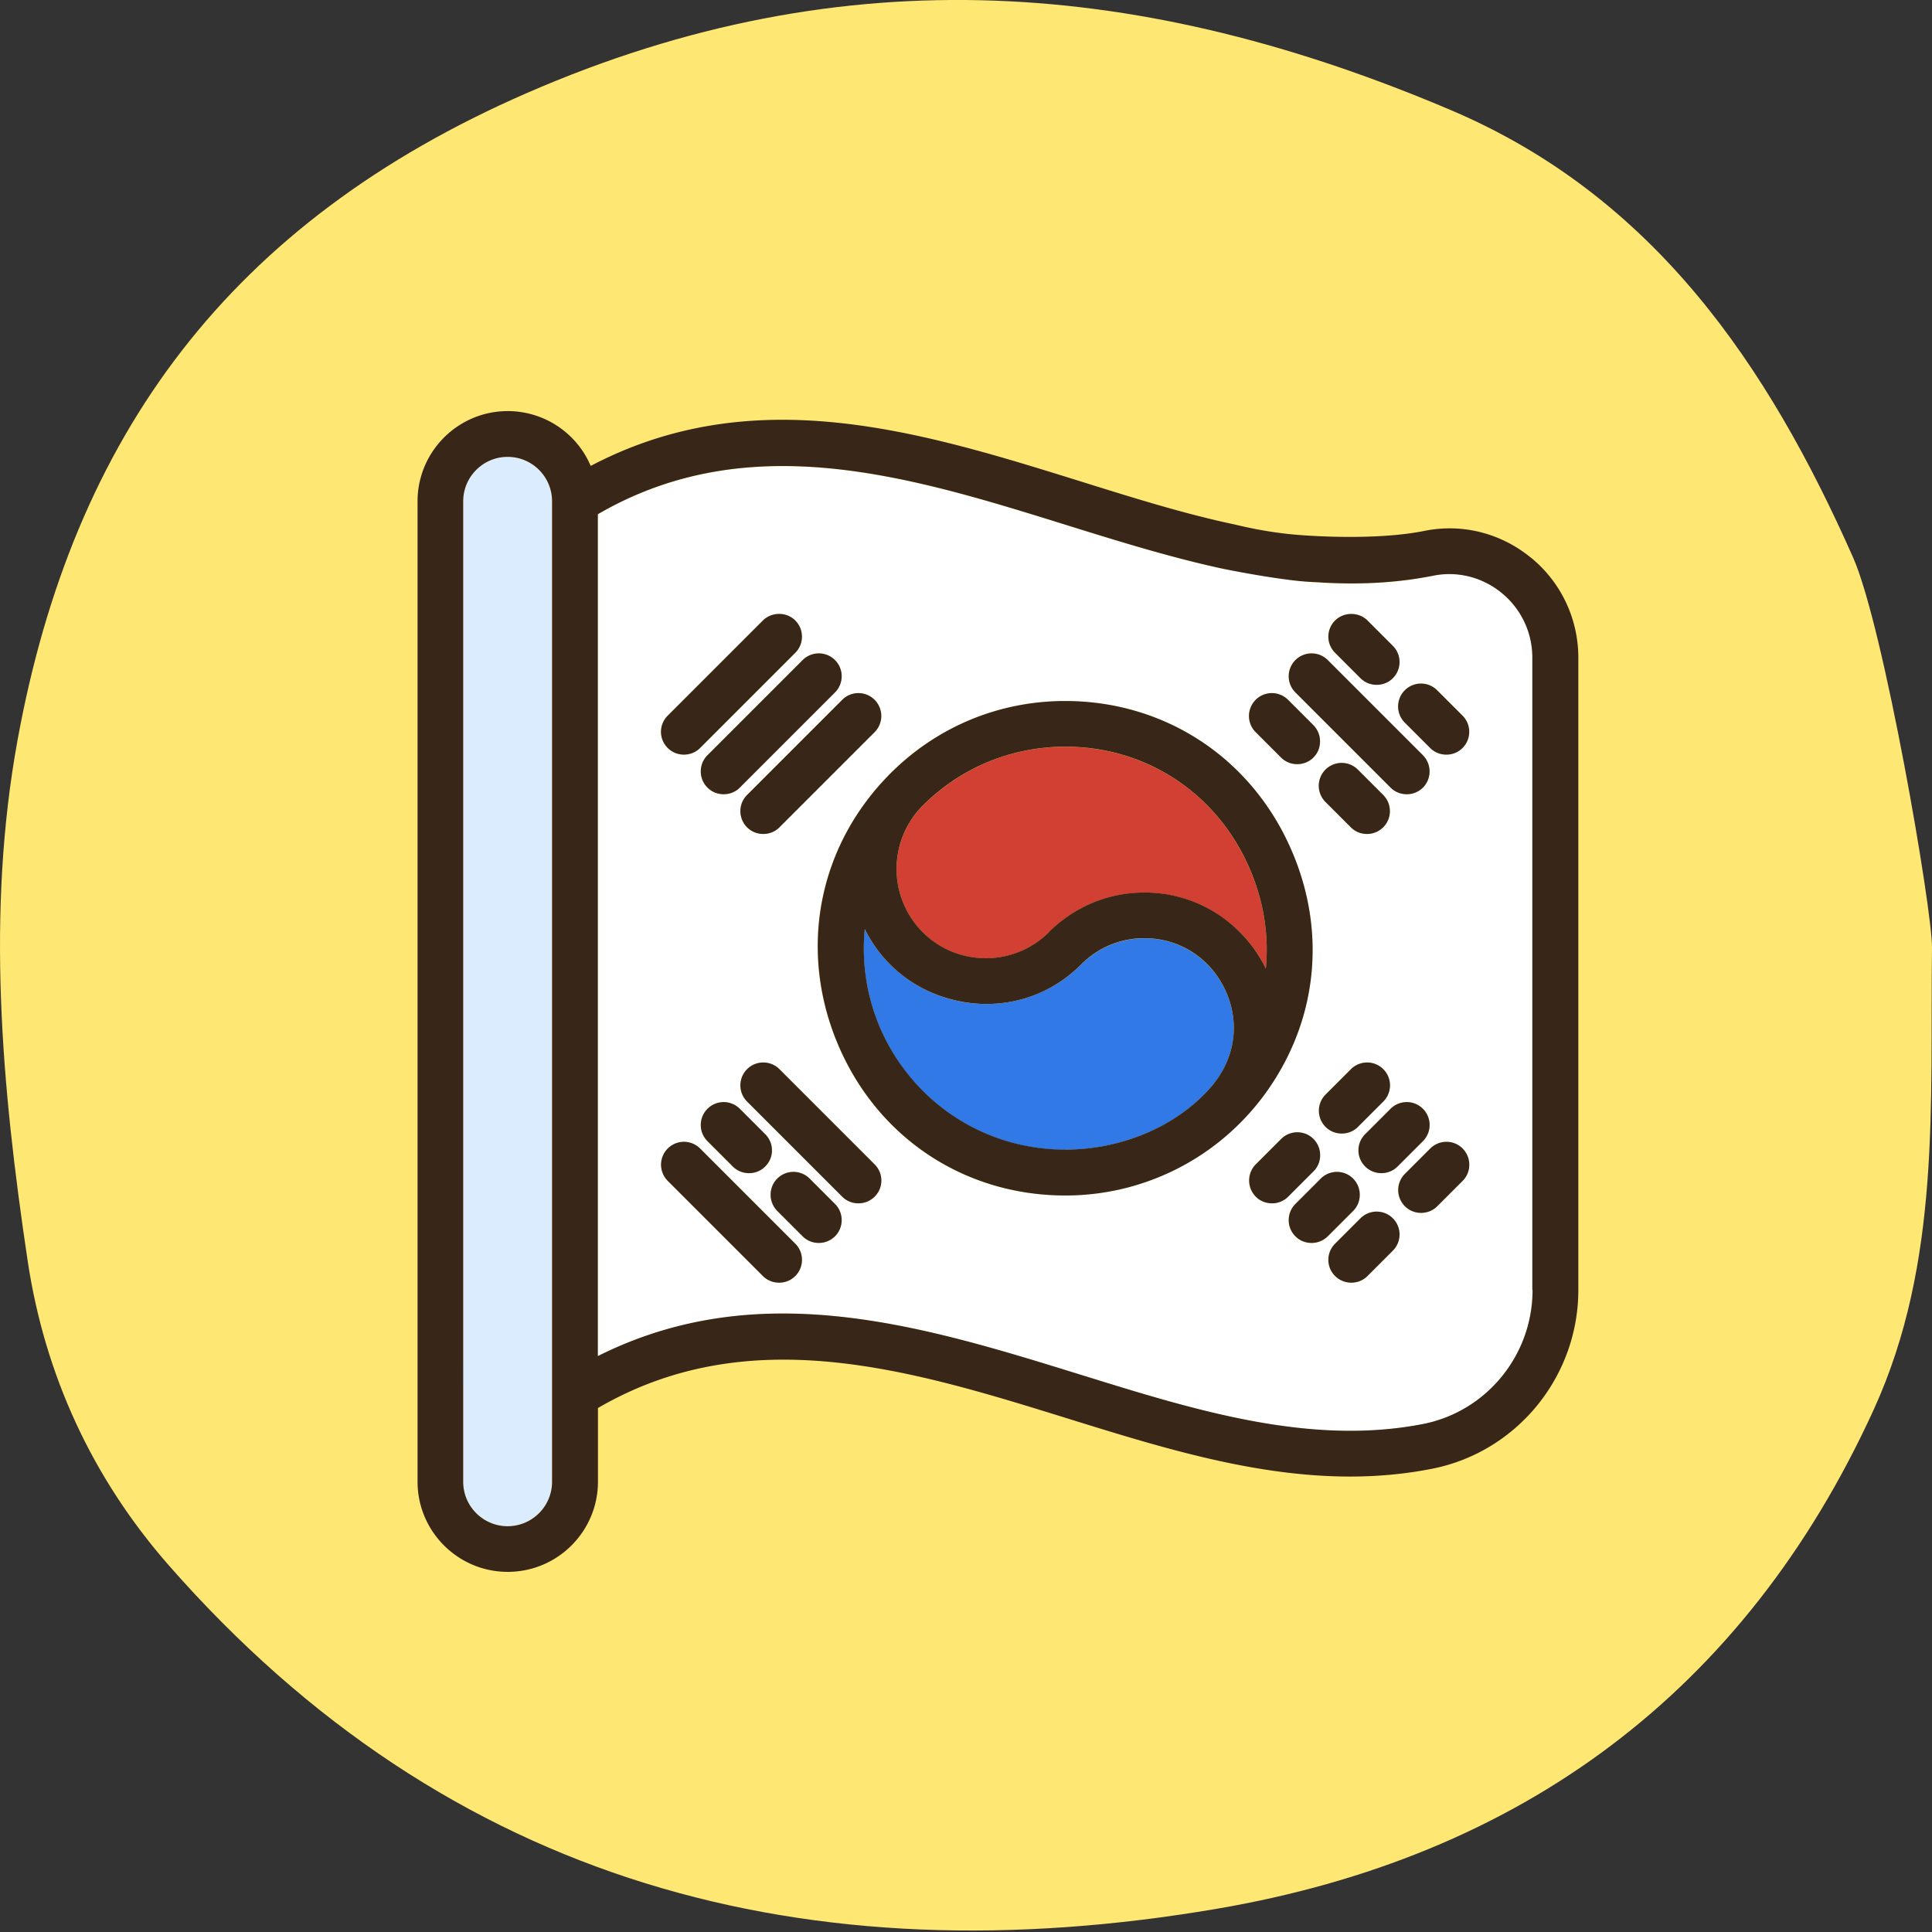 <svg width="160" height="160" viewBox="0 0 160 160" fill="none" xmlns="http://www.w3.org/2000/svg"><rect x="0" y="0" width="160" height="160" fill="#333333" stroke="none"/><g clip-path="url(#clip0_737_3412)"><path d="M160 78.485c-.17 12.94.76 26.01-4.82 38.24-10.73 23.5-29.34 37.07-54.4 41.35-33.74 5.76-63.54-1.91-86.81-28.45-6.3-7.19-10.27-15.74-11.69-25.28-2.14-14.32-3.44-28.75-.82-43.09 4.6-25.16 17.55-42.82 42.17-53.55 26.52-11.56 51.3-9.32 76.56 1.43 16.75 7.13 26.21 21.08 33.27 37.02 2.55 5.75 6.58 29.29 6.54 32.33z" fill="#FFE773"/><path d="M103.6 45.665a1.904 1.904 0 01-2.25 1.46c-4.31-.92-8.76-2.31-13.05-3.64-12.91-4.02-26.26-8.17-38.79-.89v69.72c13.39-6.71 26.95-2.5 40.07 1.57l.23.07c9.21 2.86 18.73 5.81 28.06 3.98 5.25-1.03 9.05-5.7 9.05-11.09v-52.37c0-2.09-.93-4.04-2.54-5.37a6.799 6.799 0 00-5.66-1.43c-3.64.73-7.46.86-11.68.38-.5-.06-.95-.3-1.27-.7-.32-.4-.46-.89-.4-1.39.03-.31.15-.59.31-.83-.68-.02-1.36-.06-2.06-.13.03.21.03.43-.02.65v.01zm-31.17 12.29c.74.74.74 1.94 0 2.68l-7.88 7.88c-.37.37-.85.55-1.34.55-.49 0-.97-.18-1.34-.55-.74-.74-.74-1.94 0-2.68l7.88-7.88c.74-.74 1.94-.74 2.68 0zm-3.28-3.29c.74.74.74 1.94 0 2.68l-7.88 7.88c-.37.37-.85.55-1.34.55-.49 0-.97-.18-1.34-.55-.74-.74-.74-1.94 0-2.68l7.88-7.88c.74-.74 1.94-.74 2.68 0zm-5.78 39.27c.36.36.56.83.56 1.34 0 .51-.2.98-.56 1.34a1.9 1.9 0 01-1.34.55c-.49 0-.97-.18-1.34-.55l-2.1-2.1a1.895 1.895 0 012.68-2.68l2.1 2.1zm-8.07-34.67l7.88-7.88c.71-.71 1.96-.72 2.68 0 .72.72.74 1.94 0 2.68l-7.88 7.88c-.37.37-.85.55-1.34.55-.49 0-.97-.18-1.34-.55-.37-.37-.56-.83-.56-1.34 0-.51.2-.98.56-1.34zm10.57 46.41c-.37.37-.85.55-1.34.55-.49 0-.97-.18-1.34-.55l-7.88-7.88a1.895 1.895 0 012.68-2.68l7.88 7.88c.74.74.74 1.94 0 2.68zm3.28-3.29c-.36.36-.83.55-1.34.55-.51 0-.98-.2-1.34-.55l-2.1-2.1c-.36-.36-.55-.83-.55-1.34 0-.51.2-.98.55-1.34.74-.74 1.94-.74 2.68 0l2.1 2.1c.74.74.74 1.94 0 2.68zm3.28-3.28c-.37.37-.85.55-1.34.55-.49 0-.97-.18-1.34-.55l-7.88-7.88a1.895 1.895 0 012.68-2.68l7.88 7.88c.36.36.56.83.56 1.34 0 .51-.2.98-.56 1.34zm15.79-.1h-.02c-8.41 0-15.64-4.85-18.87-12.65-3.23-7.79-1.55-16.34 4.39-22.29 3.87-3.88 9.01-6.01 14.48-6.01 8.31 0 15.51 4.77 18.79 12.46 2.76 6.45 2.15 13.47-1.67 19.26-3.81 5.78-10.21 9.23-17.1 9.23zm17.11.65c-.48 0-.97-.18-1.34-.55-.37-.37-.55-.83-.55-1.34 0-.51.2-.98.55-1.34l2.1-2.1c.74-.74 1.94-.74 2.68 0 .36.36.55.83.55 1.34 0 .51-.2.98-.55 1.34l-2.1 2.1c-.37.37-.85.55-1.34.55zm9.22-8.43l-2.1 2.1c-.37.37-.85.55-1.34.55-.49 0-.97-.18-1.34-.55-.74-.74-.74-1.94 0-2.68l2.1-2.1a1.895 1.895 0 012.68 2.68zm.61.6a1.895 1.895 0 012.68 2.68l-2.1 2.1c-.37.37-.85.55-1.34.55-.49 0-.97-.18-1.34-.55-.37-.37-.56-.83-.56-1.34 0-.51.2-.98.56-1.34l2.1-2.1zm-.61-23.31c-.36.36-.83.55-1.34.55-.51 0-.98-.2-1.34-.55l-2.1-2.1a1.895 1.895 0 012.68-2.68l2.1 2.1c.74.74.74 1.94 0 2.68zm-5.93 34.43c-.5 0-.98-.2-1.34-.55-.74-.74-.74-1.94 0-2.68l2.1-2.1c.74-.74 1.94-.74 2.68 0 .36.36.55.83.55 1.34 0 .51-.2.98-.55 1.34l-2.1 2.1c-.36.36-.83.55-1.34.55zm6.72.63l-2.1 2.1c-.37.37-.85.55-1.34.55-.49 0-.97-.18-1.34-.55-.37-.37-.56-.83-.56-1.34 0-.51.2-.98.56-1.34l2.1-2.1a1.895 1.895 0 012.68 2.68zm5.78-5.78l-2.1 2.1c-.37.37-.85.55-1.34.55-.49 0-.97-.18-1.34-.55-.74-.74-.74-1.94 0-2.68l2.1-2.1c.74-.74 1.94-.74 2.68 0 .36.36.55.83.55 1.34 0 .51-.2.98-.55 1.34zm-2.1-40.63l2.1 2.1c.74.74.74 1.94 0 2.68-.37.37-.85.55-1.34.55-.49 0-.97-.18-1.34-.55l-2.1-2.1a1.895 1.895 0 012.68-2.68zm-8.46-5.78c.71-.72 1.96-.72 2.68 0l2.1 2.1c.74.74.74 1.94 0 2.68-.37.37-.85.55-1.34.55-.49 0-.97-.18-1.34-.55l-2.1-2.1c-.36-.36-.56-.83-.56-1.34 0-.51.2-.98.56-1.34zm-3.28 3.28c.74-.74 1.94-.74 2.68 0l7.88 7.88c.36.36.55.83.55 1.34a1.876 1.876 0 01-1.89 1.89c-.49 0-.97-.18-1.34-.55l-7.88-7.88c-.74-.74-.74-1.94 0-2.68zm-.61 3.29l2.1 2.1c.36.36.55.83.55 1.34 0 .51-.2.98-.55 1.34-.35.36-.85.55-1.34.55-.49 0-.97-.18-1.34-.55l-2.1-2.1a1.895 1.895 0 012.68-2.68z" fill="#fff"/><path d="M38.36 113.185v9.53c0 2.03 1.65 3.68 3.68 3.68 2.03 0 3.68-1.65 3.68-3.68v-81.2c0-2.03-1.65-3.68-3.68-3.68-2.03 0-3.68 1.65-3.68 3.68v73.09c0 .84-.56 1.55-1.32 1.8v-5.02c.76.24 1.32.95 1.32 1.8z" fill="#DBECFE"/><path d="M104.83 80.225c.27-2.76-.18-5.57-1.31-8.22-2.68-6.27-8.54-10.16-15.31-10.16-4.46 0-8.65 1.74-11.8 4.89a7.424 7.424 0 000 10.47 7.351 7.351 0 005.23 2.16c1.98 0 3.84-.77 5.23-2.16 2.11-2.12 4.92-3.28 7.91-3.28s5.79 1.17 7.91 3.28c.88.88 1.61 1.91 2.15 3.02h-.01z" fill="#D24034"/><path d="M88.21 95.215c4.68 0 9.16-1.9 11.99-5.08 2.05-2.3 2.54-5.3 1.32-8.03-1.22-2.71-3.8-4.4-6.75-4.4-1.97 0-3.83.77-5.23 2.17-2.81 2.81-6.8 3.9-10.66 2.92-3.24-.83-5.85-2.96-7.27-5.87-.43 4.37.87 8.71 3.66 12.16 3.17 3.9 7.88 6.13 12.93 6.14l.01-.01z" fill="#3079E6"/><path d="M126.77 46.175c-2.48-2.03-5.69-2.84-8.8-2.21-3.21.65-7.63.55-10.38.34-2.75-.21-4.92-.78-5.44-.89-4.08-.87-8.22-2.16-12.6-3.53-13.31-4.15-27.07-8.43-40.63-1.3a7.467 7.467 0 00-6.87-4.54c-4.12 0-7.47 3.35-7.47 7.47v81.19c0 4.12 3.35 7.47 7.47 7.47 4.12 0 7.47-3.35 7.47-7.47v-6.1c12.57-7.31 26-3.14 39.03.91 9.73 3.02 19.79 6.15 30.05 4.12 7.01-1.38 12.11-7.61 12.11-14.8v-52.37c0-3.22-1.43-6.25-3.93-8.29h-.01zm-81.05 76.54c0 2.03-1.65 3.68-3.68 3.68-2.03 0-3.68-1.65-3.68-3.68v-81.2c0-2.03 1.65-3.68 3.68-3.68 2.03 0 3.68 1.65 3.68 3.68v81.2zm81.2-15.88c0 5.39-3.81 10.05-9.05 11.09-9.33 1.83-18.85-1.12-28.06-3.98l-.23-.07c-13.12-4.07-26.68-8.28-40.07-1.57v-69.72c12.53-7.28 25.88-3.13 38.79.89 4.3 1.34 8.74 2.72 13.05 3.64.57.12 3.32.66 5.67.94h.01c.74.09 1.43.14 2.01.16 3.42.23 6.61.07 9.66-.54 2-.4 4.06.12 5.66 1.43a6.894 6.894 0 012.54 5.37v52.37l.02-.01z" fill="#382618"/><path d="M56.64 62.495c.48 0 .97-.18 1.34-.55l7.88-7.88c.74-.74.74-1.94 0-2.68-.74-.74-1.96-.71-2.68 0l-7.88 7.88c-.36.36-.56.83-.56 1.34 0 .51.2.98.56 1.34.36.36.85.55 1.34.55zm1.95 2.73c.37.37.85.55 1.34.55.49 0 .97-.18 1.34-.55l7.88-7.88a1.895 1.895 0 00-2.68-2.68l-7.88 7.88c-.74.74-.74 1.94 0 2.68zm3.28 3.29c.37.37.85.55 1.34.55.49 0 .97-.18 1.34-.55l7.88-7.88a1.895 1.895 0 00-2.68-2.68l-7.88 7.88c-.74.74-.74 1.94 0 2.68zm2.68 20.03a1.895 1.895 0 00-2.68 2.68l7.88 7.88c.37.37.85.55 1.34.55.49 0 .97-.18 1.34-.55.37-.37.56-.83.56-1.34 0-.51-.2-.98-.56-1.34l-7.88-7.88zm-5.96 3.28c-.74.74-.74 1.94 0 2.68l2.1 2.1c.37.37.85.55 1.34.55.49 0 .97-.18 1.34-.55.37-.37.56-.83.56-1.34 0-.51-.2-.98-.56-1.34l-2.1-2.1c-.74-.74-1.94-.74-2.68 0zm8.46 5.78c-.74-.74-1.94-.74-2.68 0-.36.36-.55.83-.55 1.34 0 .51.2.98.55 1.34l2.1 2.1c.36.36.83.55 1.34.55.51 0 .98-.2 1.34-.55.74-.74.74-1.94 0-2.68l-2.1-2.1zm-9.07-2.49a1.895 1.895 0 00-2.68 2.68l7.88 7.88c.37.37.85.55 1.34.55.49 0 .97-.18 1.34-.55.74-.74.74-1.94 0-2.68l-7.88-7.88zm51.35.55c0-.51-.2-.98-.55-1.34-.74-.74-1.94-.74-2.68 0l-2.1 2.1c-.36.36-.55.83-.55 1.34 0 .51.2.98.55 1.34.35.36.85.55 1.34.55.49 0 .97-.18 1.34-.55l2.1-2.1c.36-.36.55-.83.55-1.34zm2.55-7.12l-2.1 2.1c-.74.74-.74 1.94 0 2.68.37.37.85.55 1.34.55.49 0 .97-.18 1.34-.55l2.1-2.1a1.895 1.895 0 00-2.68-2.68zm.73 10.4c0-.51-.2-.98-.55-1.34-.74-.74-1.94-.74-2.68 0l-2.1 2.1c-.74.74-.74 1.94 0 2.68.36.36.83.55 1.34.55.51 0 .98-.2 1.34-.55l2.1-2.1c.36-.36.55-.83.55-1.34zm-.11-3.68c0 .51.2.98.56 1.34.36.36.85.55 1.34.55.49 0 .97-.18 1.34-.55l2.1-2.1a1.895 1.895 0 00-2.68-2.68l-2.1 2.1c-.36.36-.56.83-.56 1.34zm.17 5.63l-2.1 2.1c-.36.36-.56.83-.56 1.34 0 .51.2.98.56 1.34.36.36.85.55 1.34.55.49 0 .97-.18 1.34-.55l2.1-2.1a1.895 1.895 0 00-2.68-2.68zm5.78-5.78l-2.1 2.1c-.74.74-.74 1.94 0 2.68.37.37.85.55 1.34.55.49 0 .97-.18 1.34-.55l2.1-2.1c.36-.36.55-.83.55-1.34 0-.51-.2-.98-.55-1.34-.74-.74-1.94-.74-2.68 0zm-5.78-38.95c.37.37.85.55 1.34.55.49 0 .97-.18 1.34-.55.74-.74.74-1.94 0-2.68l-2.1-2.1c-.72-.72-1.96-.72-2.68 0-.36.36-.56.83-.56 1.34 0 .51.2.98.56 1.34l2.1 2.1zm3.67 3.68l2.1 2.1c.37.37.85.55 1.34.55.49 0 .97-.18 1.34-.55.74-.74.74-1.94 0-2.68l-2.1-2.1a1.895 1.895 0 00-2.68 2.68zm-12.35.79l2.1 2.1c.37.37.85.55 1.34.55.49 0 .97-.18 1.34-.55.37-.37.55-.83.55-1.34 0-.51-.2-.98-.55-1.34l-2.1-2.1a1.895 1.895 0 00-2.68 2.68zm8.46 3.1a1.895 1.895 0 00-2.68 2.68l2.1 2.1c.36.36.83.55 1.34.55.51 0 .98-.2 1.34-.55.74-.74.74-1.94 0-2.68l-2.1-2.1zm2.71 1.49c.37.37.85.55 1.34.55a1.875 1.875 0 001.89-1.89c0-.51-.2-.98-.55-1.34l-7.88-7.88a1.895 1.895 0 00-2.68 2.68l7.88 7.88zm-8.16 5.29c-3.28-7.69-10.48-12.46-18.79-12.46-5.47 0-10.61 2.13-14.48 6.01-5.94 5.96-7.62 14.5-4.39 22.29 3.23 7.79 10.46 12.64 18.87 12.65h.02c6.89 0 13.29-3.45 17.1-9.23 3.82-5.79 4.43-12.81 1.67-19.26zm-35.39 6.4c1.42 2.91 4.03 5.05 7.27 5.87 3.87.99 7.86-.1 10.66-2.92 1.4-1.4 3.25-2.17 5.23-2.17 2.94 0 5.53 1.68 6.75 4.4 1.22 2.73.73 5.73-1.32 8.03-2.83 3.18-7.31 5.08-11.99 5.08-5.05 0-9.77-2.24-12.93-6.14-2.8-3.44-4.09-7.79-3.66-12.16l-.01.01zm15.26.28a7.351 7.351 0 01-5.23 2.16c-1.98 0-3.84-.77-5.23-2.16a7.424 7.424 0 010-10.47c3.15-3.15 7.33-4.88 11.8-4.89 6.76 0 12.63 3.89 15.31 10.16 1.13 2.65 1.58 5.46 1.31 8.22-.54-1.12-1.27-2.14-2.15-3.02a11.079 11.079 0 00-7.91-3.28c-2.99 0-5.79 1.17-7.91 3.28h.01z" fill="#382618"/></g><defs><clipPath id="clip0_737_3412"><path fill="#fff" transform="translate(0 -.005)" d="M0 0h160v159.88H0z"/></clipPath></defs></svg>